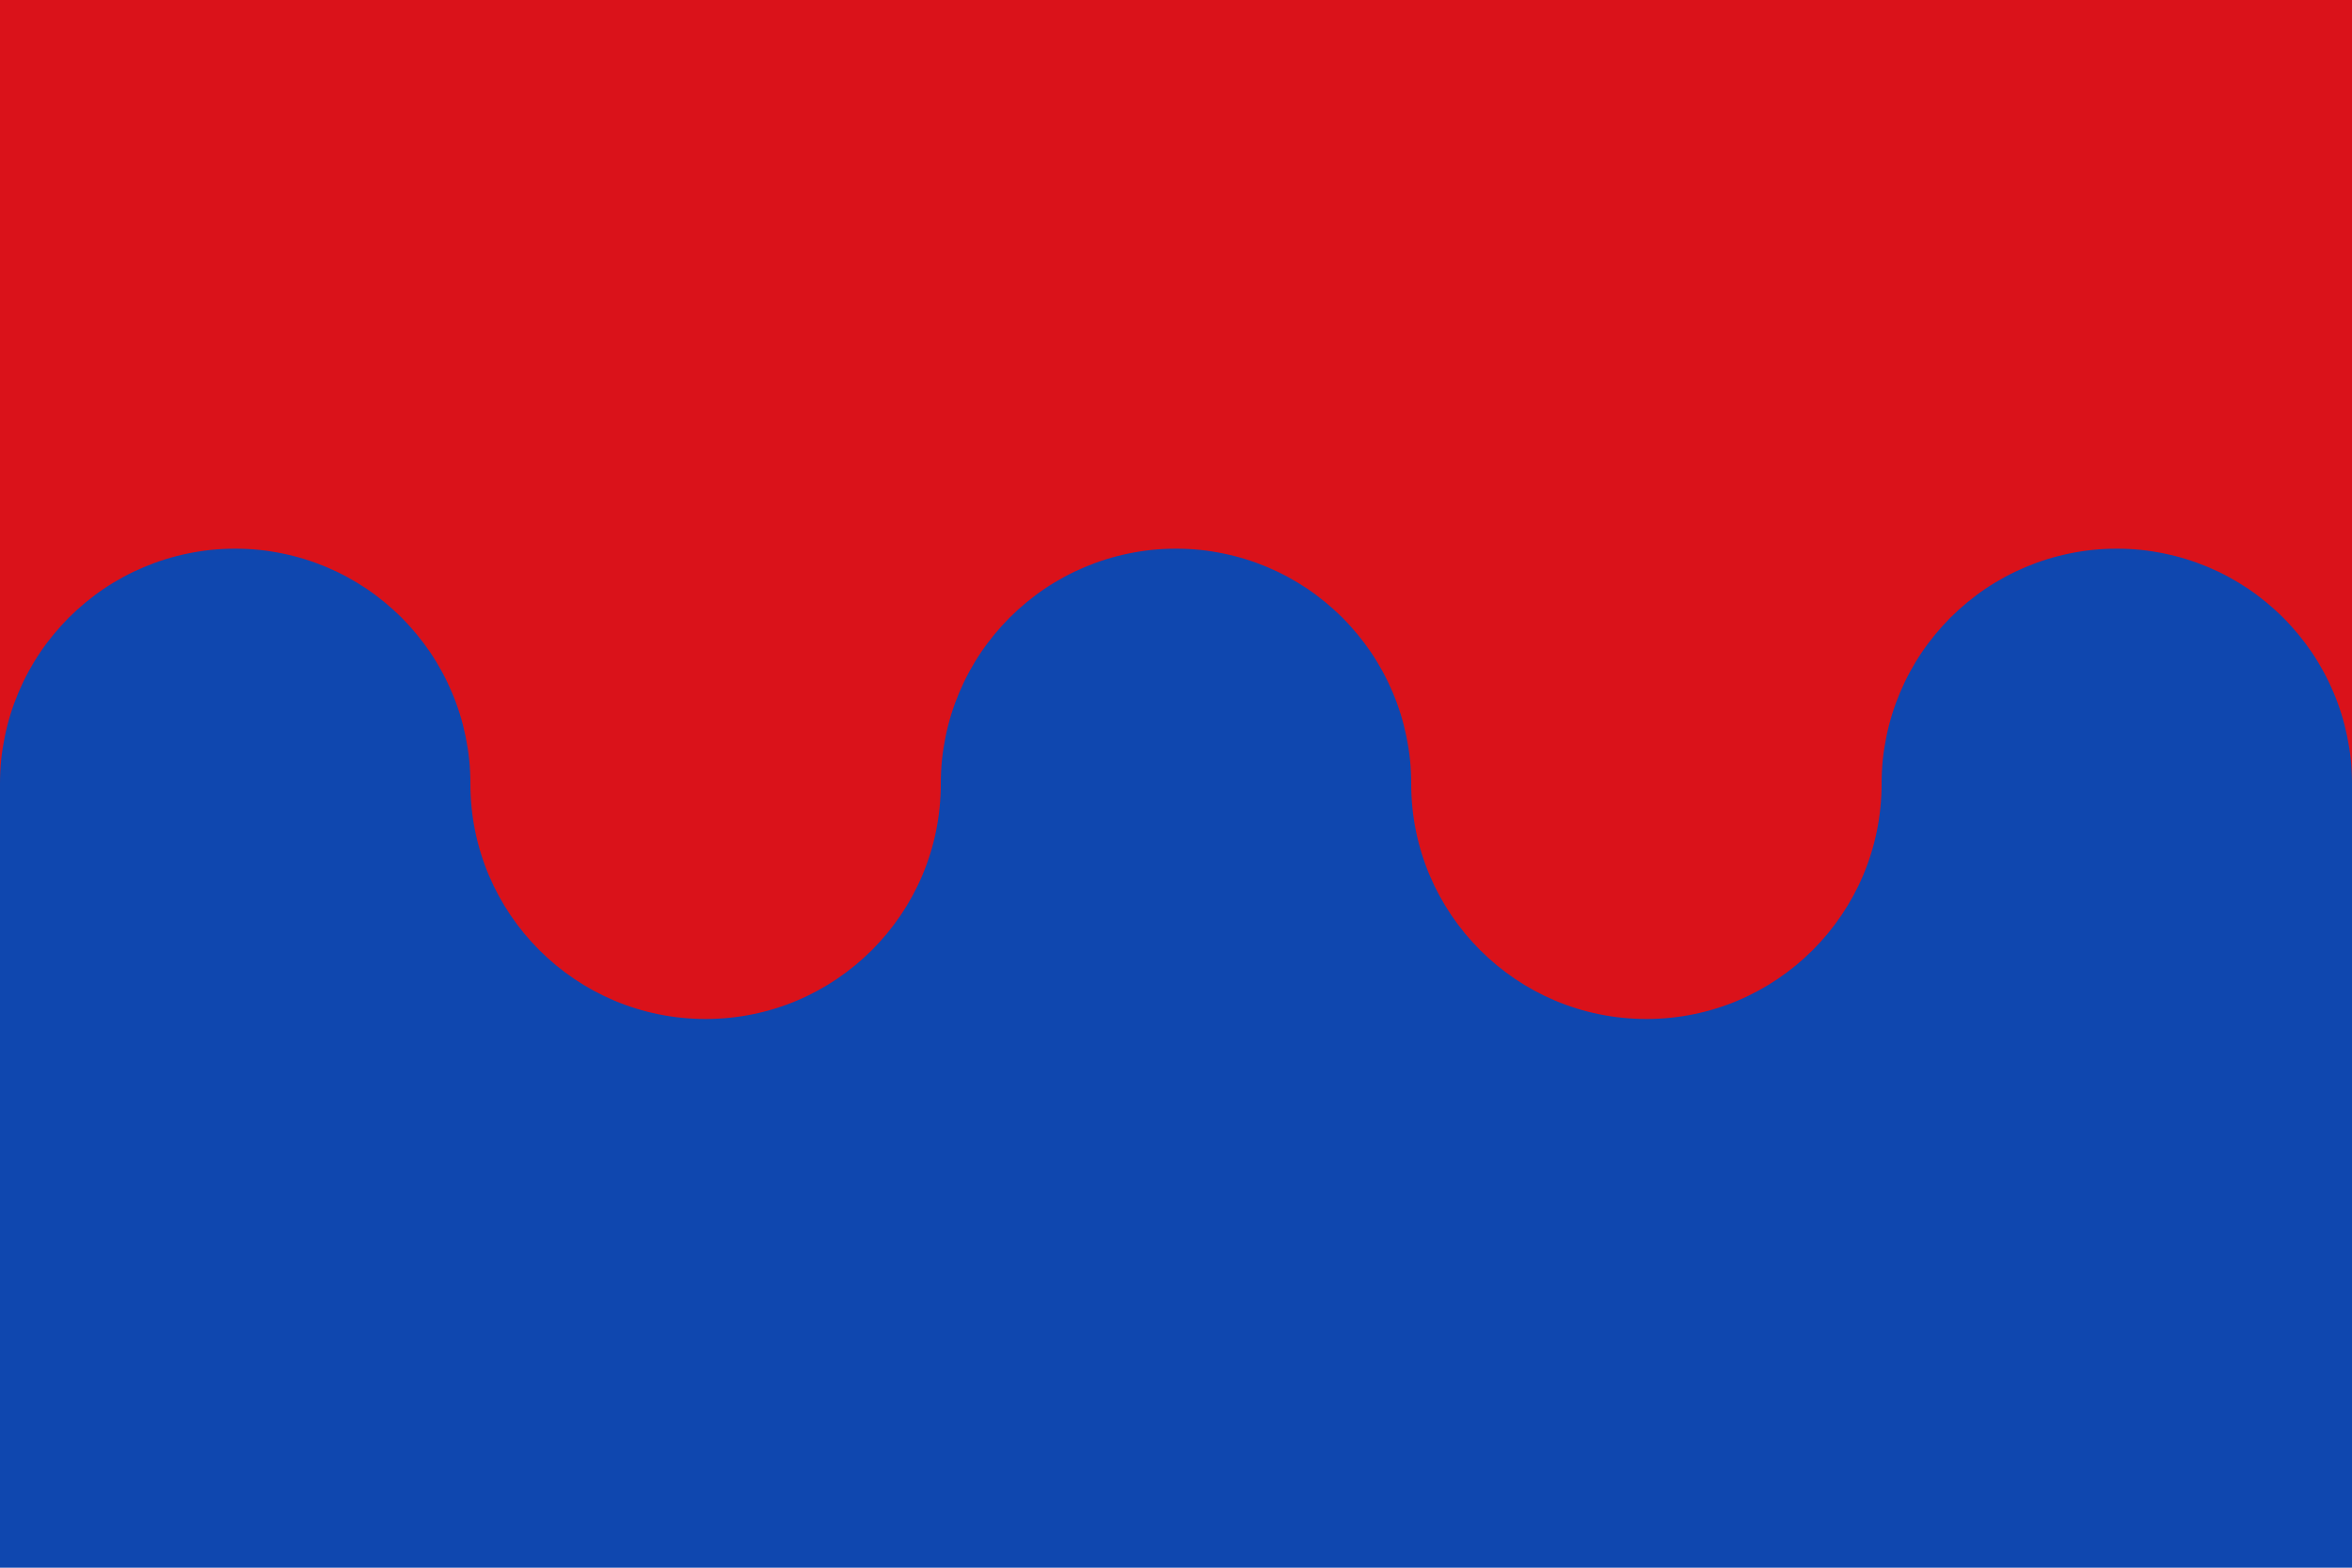 <?xml version="1.0" encoding="UTF-8" standalone="no"?>
<!-- Created with Inkscape (http://www.inkscape.org/) -->
<svg
   xmlns:dc="http://purl.org/dc/elements/1.1/"
   xmlns:cc="http://web.resource.org/cc/"
   xmlns:rdf="http://www.w3.org/1999/02/22-rdf-syntax-ns#"
   xmlns:svg="http://www.w3.org/2000/svg"
   xmlns="http://www.w3.org/2000/svg"
   xmlns:sodipodi="http://sodipodi.sourceforge.net/DTD/sodipodi-0.dtd"
   xmlns:inkscape="http://www.inkscape.org/namespaces/inkscape"
   width="750"
   height="500"
   id="svg4601"
   sodipodi:version="0.32"
   inkscape:version="0.45.1"
   version="1.0"
   sodipodi:docbase="C:\TIIKERI\Liput\Espanja\Communidad Valenciana\Alicante - kunnat\svg"
   sodipodi:docname="Benferri.svg"
   inkscape:output_extension="org.inkscape.output.svg.inkscape">
  <defs
     id="defs4603" />
  <sodipodi:namedview
     id="base"
     pagecolor="#ffffff"
     bordercolor="#666666"
     borderopacity="1.0"
     gridtolerance="10000"
     guidetolerance="10"
     objecttolerance="10"
     inkscape:pageopacity="0.0"
     inkscape:pageshadow="2"
     inkscape:zoom="0.695835"
     inkscape:cx="540.32441"
     inkscape:cy="214.85946"
     inkscape:document-units="px"
     inkscape:current-layer="layer1"
     height="500px"
     width="750px"
     inkscape:window-width="1024"
     inkscape:window-height="712"
     inkscape:window-x="-4"
     inkscape:window-y="-4"
     showguides="true"
     inkscape:guide-bbox="true" />
  <g
     inkscape:label="Layer 1"
     inkscape:groupmode="layer"
     id="layer1">
    <g
       id="g6255">
      <rect
         y="0"
         x="0"
         height="500"
         width="750"
         id="rect6253"
         style="opacity:1;fill:#0f47af;fill-opacity:1;stroke:none;stroke-opacity:1" />
      <path
         id="rect5721"
         d="M 0 0 L 0 250 C -4.8109664e-015 247.412 0.119 244.864 0.375 242.344 C 0.631 239.823 1.031 237.347 1.531 234.906 C 2.031 232.466 2.644 230.067 3.375 227.719 C 4.106 225.371 4.957 223.055 5.906 220.812 C 6.855 218.57 7.907 216.375 9.062 214.25 C 10.218 212.125 11.464 210.058 12.812 208.062 C 14.161 206.067 15.596 204.165 17.125 202.312 C 18.654 200.46 20.272 198.666 21.969 196.969 C 23.666 195.272 25.46 193.654 27.312 192.125 C 29.165 190.596 31.067 189.161 33.062 187.812 C 35.058 186.464 37.125 185.218 39.25 184.062 C 41.375 182.907 43.57 181.855 45.812 180.906 C 48.055 179.957 50.371 179.106 52.719 178.375 C 55.067 177.644 57.466 177.031 59.906 176.531 C 62.347 176.031 64.823 175.631 67.344 175.375 C 69.864 175.119 72.413 175 75 175 C 77.588 175 80.136 175.119 82.656 175.375 C 85.177 175.631 87.653 176.031 90.094 176.531 C 92.534 177.031 94.933 177.644 97.281 178.375 C 99.629 179.106 101.945 179.957 104.188 180.906 C 106.43 181.855 108.625 182.907 110.75 184.062 C 112.875 185.218 114.942 186.464 116.938 187.812 C 118.933 189.161 120.835 190.596 122.688 192.125 C 124.54 193.654 126.334 195.272 128.031 196.969 C 129.728 198.666 131.346 200.46 132.875 202.312 C 134.404 204.165 135.839 206.067 137.188 208.062 C 138.536 210.058 139.782 212.125 140.938 214.25 C 142.093 216.375 143.145 218.57 144.094 220.812 C 145.043 223.055 145.894 225.371 146.625 227.719 C 147.356 230.067 147.969 232.466 148.469 234.906 C 148.969 237.347 149.369 239.823 149.625 242.344 C 149.881 244.864 150 247.412 150 250 C 150 291.4 183.6 325 225 325 C 266.4 325 300 291.4 300 250 C 300 247.412 300.119 244.864 300.375 242.344 C 300.631 239.823 301.031 237.347 301.531 234.906 C 302.031 232.466 302.644 230.067 303.375 227.719 C 304.106 225.371 304.957 223.055 305.906 220.812 C 306.855 218.57 307.907 216.375 309.062 214.25 C 310.218 212.125 311.464 210.058 312.812 208.062 C 314.161 206.067 315.596 204.165 317.125 202.312 C 318.654 200.46 320.272 198.666 321.969 196.969 C 323.666 195.272 325.46 193.654 327.312 192.125 C 329.165 190.596 331.067 189.161 333.062 187.812 C 335.058 186.464 337.125 185.218 339.25 184.062 C 341.375 182.907 343.57 181.855 345.812 180.906 C 348.055 179.957 350.371 179.106 352.719 178.375 C 355.067 177.644 357.466 177.031 359.906 176.531 C 362.347 176.031 364.823 175.631 367.344 175.375 C 369.864 175.119 372.413 175 375 175 C 377.587 175 380.136 175.119 382.656 175.375 C 385.177 175.631 387.653 176.031 390.094 176.531 C 392.534 177.031 394.933 177.644 397.281 178.375 C 399.629 179.106 401.945 179.957 404.188 180.906 C 406.43 181.855 408.625 182.907 410.75 184.062 C 412.875 185.218 414.942 186.464 416.938 187.812 C 418.933 189.161 420.835 190.596 422.688 192.125 C 424.54 193.654 426.334 195.272 428.031 196.969 C 429.728 198.666 431.346 200.46 432.875 202.312 C 434.404 204.165 435.839 206.067 437.188 208.062 C 438.536 210.058 439.782 212.125 440.938 214.25 C 442.093 216.375 443.145 218.57 444.094 220.812 C 445.043 223.055 445.894 225.371 446.625 227.719 C 447.356 230.067 447.969 232.466 448.469 234.906 C 448.969 237.347 449.369 239.823 449.625 242.344 C 449.881 244.864 450 247.412 450 250 C 450 291.4 483.6 325 525 325 C 566.4 325 600 291.4 600 250 C 600 247.412 600.119 244.864 600.375 242.344 C 600.631 239.823 601.031 237.347 601.531 234.906 C 602.031 232.466 602.644 230.067 603.375 227.719 C 604.106 225.371 604.957 223.055 605.906 220.812 C 606.855 218.57 607.907 216.375 609.062 214.25 C 610.218 212.125 611.464 210.058 612.812 208.062 C 614.161 206.067 615.596 204.165 617.125 202.312 C 618.654 200.46 620.272 198.666 621.969 196.969 C 623.666 195.272 625.46 193.654 627.312 192.125 C 629.165 190.596 631.067 189.161 633.062 187.812 C 635.058 186.464 637.125 185.218 639.25 184.062 C 641.375 182.907 643.57 181.855 645.812 180.906 C 648.055 179.957 650.371 179.106 652.719 178.375 C 655.067 177.644 657.466 177.031 659.906 176.531 C 662.347 176.031 664.823 175.631 667.344 175.375 C 669.864 175.119 672.413 175 675 175 C 677.587 175 680.136 175.119 682.656 175.375 C 685.177 175.631 687.653 176.031 690.094 176.531 C 692.534 177.031 694.933 177.644 697.281 178.375 C 699.629 179.106 701.945 179.957 704.188 180.906 C 706.43 181.855 708.625 182.907 710.75 184.062 C 712.875 185.218 714.942 186.464 716.938 187.812 C 718.933 189.161 720.835 190.596 722.688 192.125 C 724.54 193.654 726.334 195.272 728.031 196.969 C 729.728 198.666 731.346 200.46 732.875 202.312 C 734.404 204.165 735.839 206.067 737.188 208.062 C 738.536 210.058 739.782 212.125 740.938 214.25 C 742.093 216.375 743.145 218.57 744.094 220.812 C 745.043 223.055 745.894 225.371 746.625 227.719 C 747.356 230.067 747.969 232.466 748.469 234.906 C 748.969 237.347 749.369 239.823 749.625 242.344 C 749.881 244.864 750 247.412 750 250 L 750 0 L 0 0 z "
         style="fill:#da121a;fill-opacity:1;stroke:none;stroke-opacity:1" />
    </g>
  </g>
</svg>
